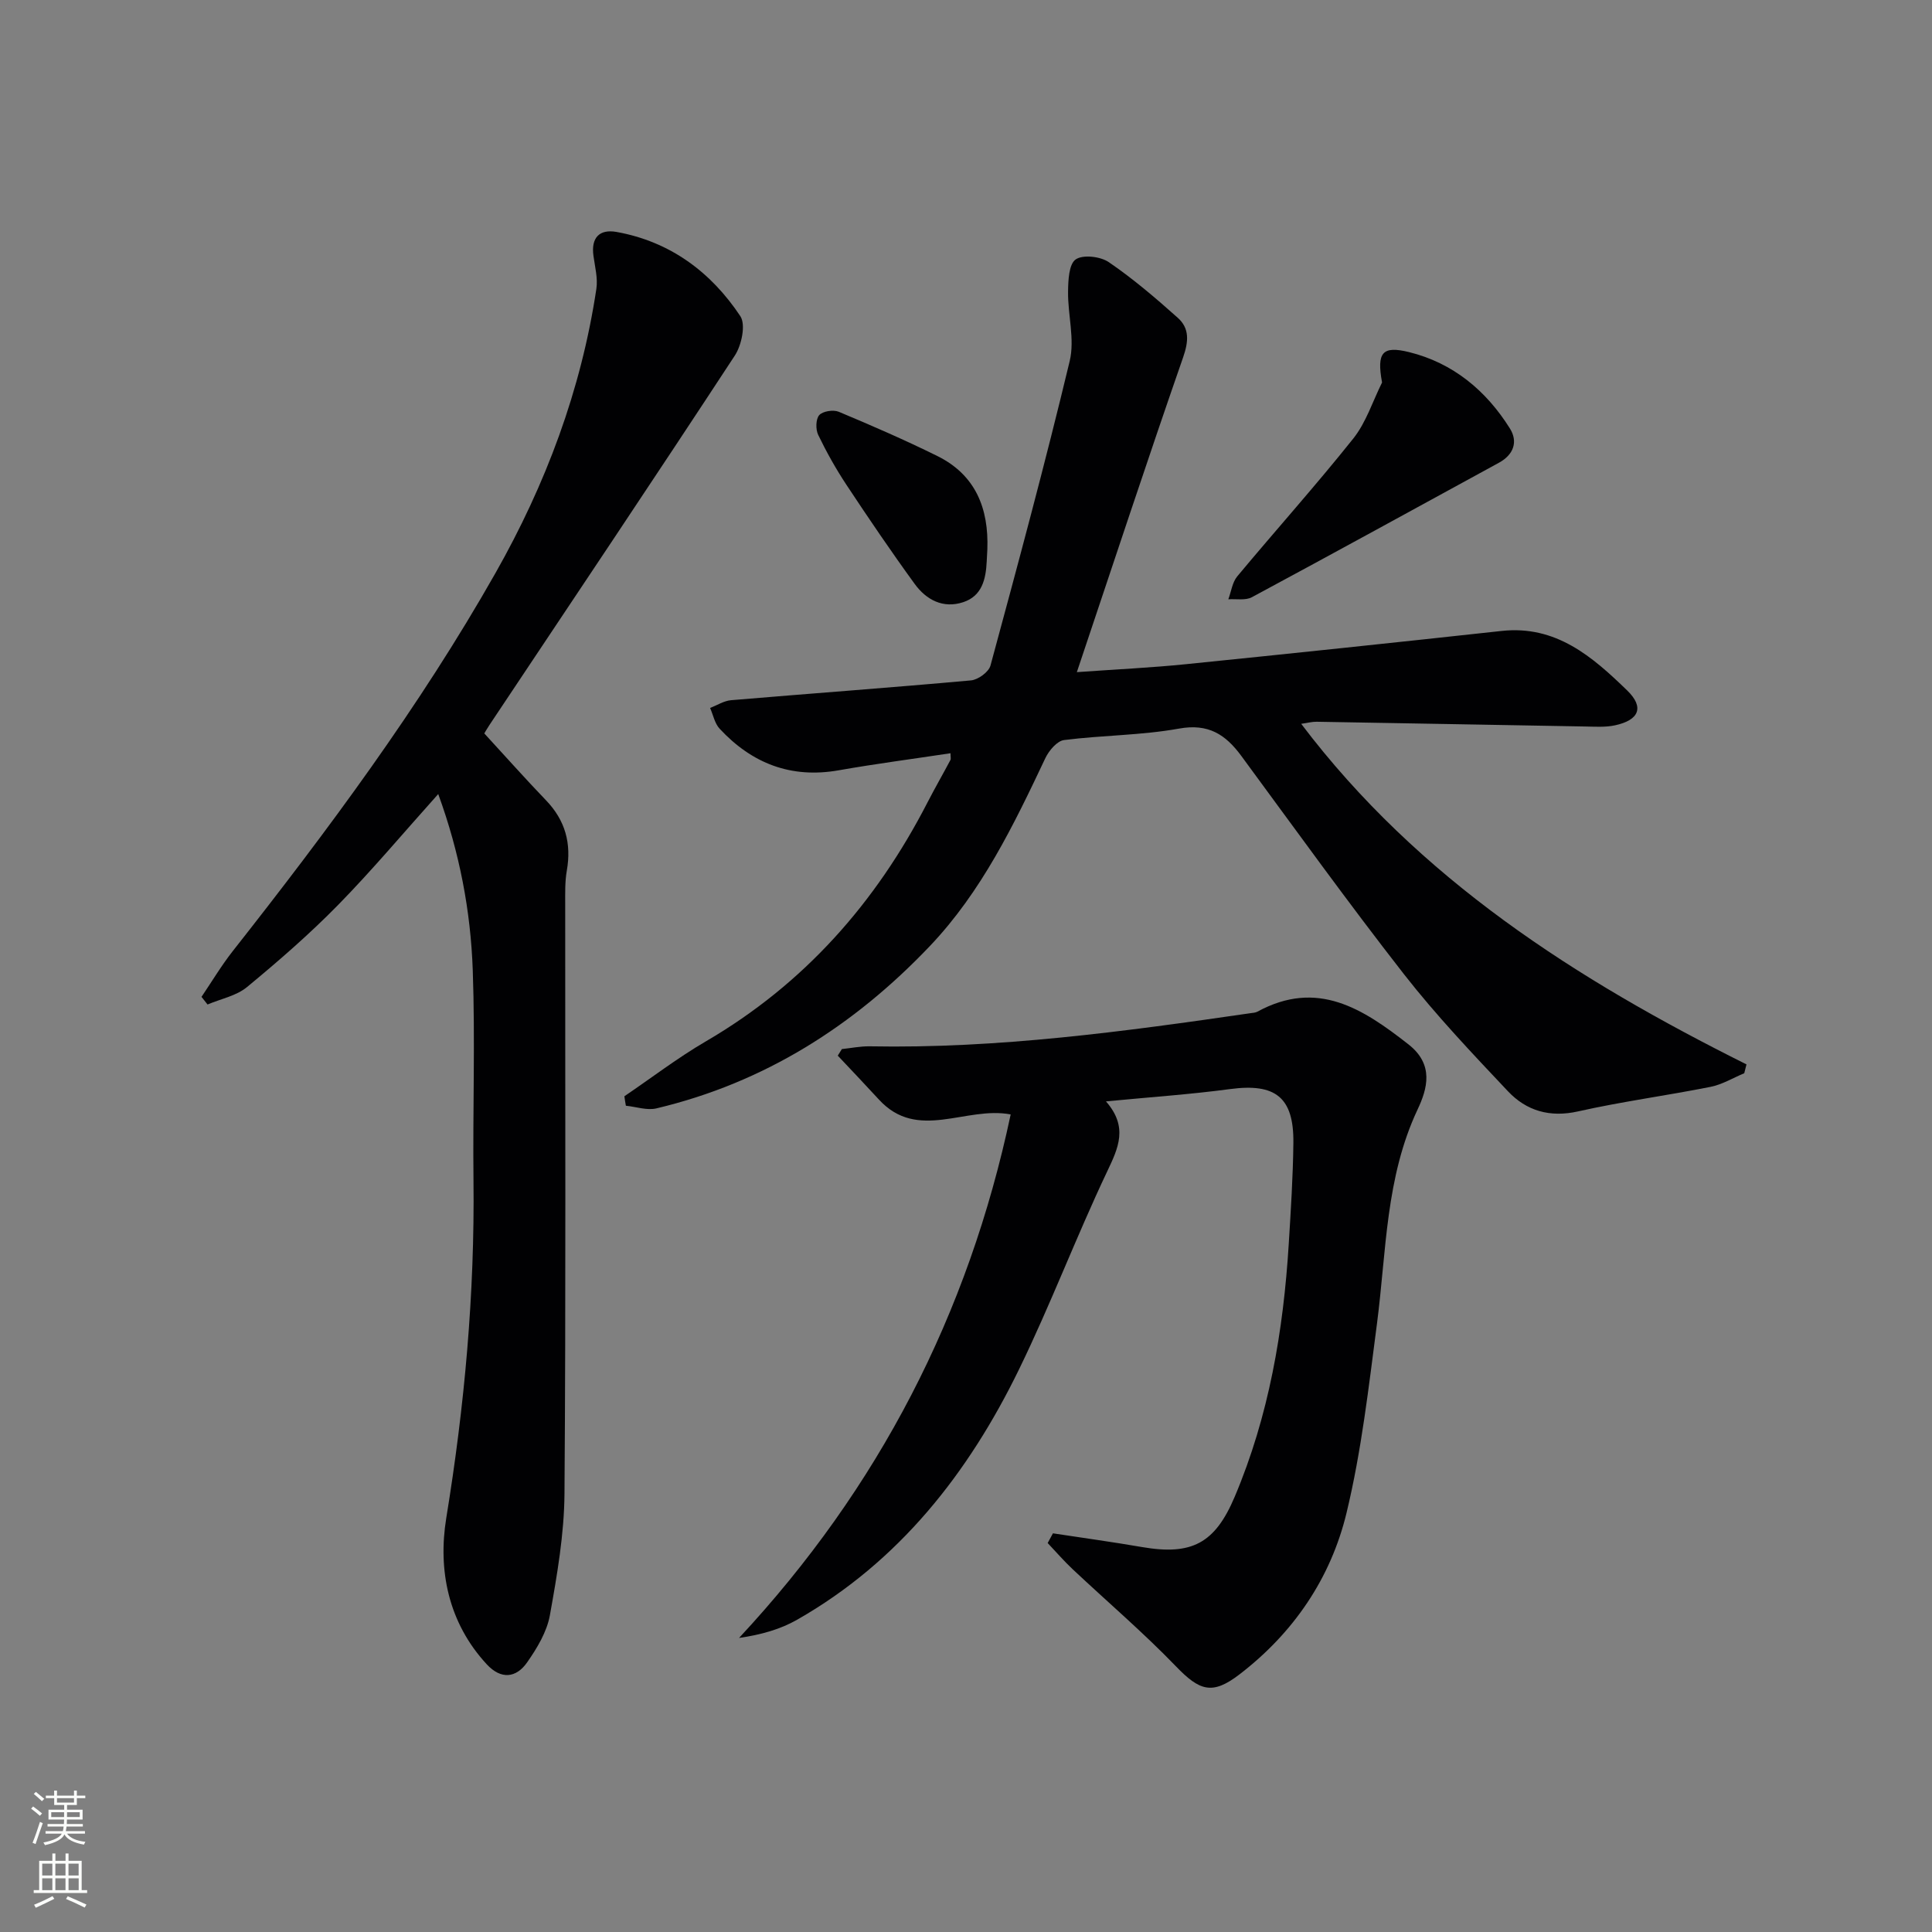 <svg enable-background="new 0 0 400 400" viewBox="0 0 400 400" xmlns="http://www.w3.org/2000/svg"><rect x="0" y="0" width="400" height="400" fill="#808080" stroke="none"/><g fill="#010103"><path d="m129.27 226.97c5.62-3.81 11.04-7.97 16.89-11.38 20.33-11.86 35.19-28.69 45.87-49.46 1.52-2.95 3.18-5.83 4.74-8.77.14-.25.02-.64.02-1.41-7.78 1.18-15.48 2.18-23.13 3.53-9.9 1.75-18-1.43-24.67-8.61-1.02-1.1-1.33-2.84-1.97-4.29 1.44-.56 2.85-1.48 4.32-1.61 16.56-1.4 33.13-2.6 49.68-4.1 1.48-.13 3.69-1.74 4.05-3.08 5.68-20.96 11.34-41.93 16.4-63.04 1.08-4.49-.4-9.56-.34-14.36.03-2.33.16-5.69 1.58-6.68 1.5-1.04 5.13-.62 6.86.57 5.04 3.44 9.72 7.45 14.28 11.52 2.44 2.18 2.25 4.87 1.11 8.16-7.4 21.27-14.44 42.66-22.01 65.2 8.45-.6 15.51-.93 22.52-1.64 21.82-2.21 43.63-4.51 65.43-6.89 11.26-1.23 18.82 5.36 26 12.33 3.59 3.49 2.44 6.14-2.53 7.21-2.03.44-4.22.27-6.33.24-18.48-.32-36.95-.67-55.43-.98-.93-.02-1.87.24-3.21.43 24.37 32.2 57.03 52.96 92.19 70.51-.15.61-.31 1.22-.46 1.83-2.32.97-4.56 2.34-6.98 2.82-9.11 1.82-18.35 3.04-27.41 5.08-5.87 1.32-10.7-.11-14.53-4.16-7.41-7.85-14.87-15.72-21.51-24.21-11.56-14.81-22.55-30.07-33.69-45.21-3.27-4.45-6.83-6.78-12.92-5.67-7.81 1.41-15.88 1.36-23.78 2.37-1.45.18-3.13 2.17-3.87 3.72-6.55 13.86-13.2 27.65-23.92 38.93-15.71 16.52-34.28 28.3-56.62 33.61-1.95.46-4.21-.34-6.32-.55-.12-.65-.22-1.31-.31-1.96z"/><path d="m100.27 151.85c4.46 4.85 8.53 9.43 12.78 13.85 4 4.16 5.29 8.94 4.3 14.57-.4 2.28-.33 4.65-.33 6.98-.02 40.66.15 81.33-.15 121.99-.06 8.41-1.53 16.86-3.02 25.17-.62 3.44-2.65 6.82-4.71 9.76-2.27 3.26-5.41 3.6-8.36.41-8-8.64-10.13-19.54-8.39-30.26 3.79-23.22 5.91-46.46 5.64-69.97-.16-14.5.36-29.01-.15-43.49-.44-12.25-2.71-24.3-7.15-36.46-7.14 7.96-13.64 15.72-20.71 22.94-5.92 6.04-12.35 11.63-18.88 17.02-2.21 1.83-5.42 2.44-8.17 3.61-.42-.53-.83-1.06-1.25-1.58 2.15-3.18 4.13-6.5 6.49-9.5 19.68-25 38.64-50.49 54.37-78.24 10.42-18.39 17.74-37.89 20.89-58.84.33-2.2-.29-4.56-.6-6.83-.53-3.75 1.22-5.59 4.77-4.96 11.08 1.99 19.55 8.28 25.64 17.44 1.16 1.75.26 6.01-1.14 8.15-16.77 25.59-33.82 51.01-50.79 76.47-.54.81-1.01 1.64-1.08 1.77z"/><path d="m218 317.46c6.14.94 12.31 1.78 18.43 2.84 10.34 1.78 15.13-.78 19.21-10.43 7.07-16.72 10.07-34.32 11.18-52.31.43-6.97.88-13.95.96-20.92.11-9.48-3.73-12.41-13.09-11.16-8.2 1.1-16.48 1.66-25.71 2.55 4.63 5.3 2.58 9.61.23 14.55-6.4 13.49-11.69 27.51-18.23 40.93-10.46 21.46-24.8 39.78-45.95 51.84-3.47 1.98-7.43 3.1-12.02 3.77 28.93-31.06 47.48-67.05 56.24-108.39-9.34-1.77-19.25 5.66-27.27-3.07-2.81-3.06-5.68-6.07-8.53-9.1.28-.45.57-.9.85-1.36 1.91-.2 3.83-.6 5.74-.57 26.53.5 52.7-3.06 78.85-6.86.49-.07 1.03-.09 1.45-.32 12.4-6.75 21.82-.62 31.27 6.78 5.34 4.18 3.91 9.18 1.89 13.47-6.64 14.11-6.46 29.33-8.4 44.25-1.72 13.15-3.21 26.41-6.31 39.26-3.26 13.53-10.97 24.87-22.19 33.47-5.61 4.3-8.23 3.4-13.11-1.66-6.79-7.04-14.27-13.42-21.41-20.13-1.82-1.71-3.45-3.61-5.17-5.42.37-.67.73-1.34 1.09-2.01z"/><path d="m286.14 79.19c-1.15-6.27.09-7.64 5.59-6.29 9.11 2.25 15.96 7.96 20.88 15.81 1.73 2.77.75 5.45-2.28 7.1-17.04 9.3-34.05 18.65-51.15 27.84-1.32.71-3.23.31-4.87.43.6-1.6.82-3.51 1.85-4.75 7.97-9.57 16.29-18.84 24.05-28.57 2.64-3.33 3.99-7.68 5.93-11.57z"/><path d="m204.42 113.74c-.04.83-.09 1.66-.13 2.49-.18 3.66-.95 7.16-4.88 8.45-4.17 1.37-7.64-.5-10.03-3.78-4.88-6.71-9.54-13.58-14.12-20.5-2.19-3.31-4.15-6.81-5.87-10.38-.54-1.13-.5-3.27.23-4.08.74-.82 2.91-1.15 4.03-.69 6.88 2.88 13.73 5.86 20.41 9.16 7.93 3.92 10.67 10.86 10.36 19.33z"/></g><path d="m6.44 374.46.42-.45c.65.47 1.27.95 1.85 1.44l-.45.49c-.65-.56-1.25-1.06-1.82-1.48m.93 7.33-.63-.26c.55-1.36 1.05-2.8 1.53-4.33.19.1.38.19.59.27-.47 1.29-.96 2.73-1.49 4.32m-.38-10.38.44-.42c.43.34 1.01.82 1.74 1.44l-.49.49c-.53-.51-1.09-1.01-1.69-1.51m2.5.35h1.72v-1.04h.59v1.04h3.52v-1.04h.59v1.04h1.75v.53h-1.75v1.42h-2.03v.97h3.22v2.03h-3.24c0 .35-.01.66-.03.93h3.32v.53h-3.37c-.03.27-.08.58-.15.94h3.96v.53h-3.71c.67.92 1.93 1.48 3.79 1.68-.13.24-.23.44-.29.59-2.13-.38-3.48-1.08-4.04-2.12-.43.97-1.77 1.72-4.03 2.23-.09-.19-.2-.37-.33-.55 2.1-.42 3.37-1.03 3.81-1.83h-3.36v-.53h3.58c.08-.29.13-.61.16-.94h-3.33v-.53h3.39c.02-.27.04-.58.04-.93h-3.23v-2.03h3.25v-.97h-2.07v-1.42h-1.73zm1.12 3.44v1h2.65c.01-.3.02-.44.01-.4v-.25-.35zm1.19-2h3.52v-.91h-3.52zm4.71 2h-2.63v.59c0 .15-.01.28-.01.4h2.64z" fill="#fbfcfa"/><path d="m13.56 383.74h.63v1.52h2.72v6.07h1.13v.6h-11.06v-.6h1.13v-6.07h2.73v-1.52h.63v1.52h2.1v-1.52zm-2.69 8.83.38.56c-1.24.63-2.53 1.25-3.85 1.85-.1-.21-.21-.42-.34-.63 1.37-.55 2.63-1.15 3.81-1.78m-2.13-4.27h2.1v-2.45h-2.1zm0 3.04h2.1v-2.46h-2.1zm2.72-3.04h2.1v-2.45h-2.1zm0 3.04h2.1v-2.46h-2.1zm6.07 3.6c-1.41-.71-2.7-1.3-3.86-1.78l.35-.56c1.45.62 2.75 1.19 3.88 1.72zm-1.25-9.09h-2.1v2.45h2.1zm-2.09 5.49h2.1v-2.46h-2.1z" fill="#fbfcfa"/></svg>